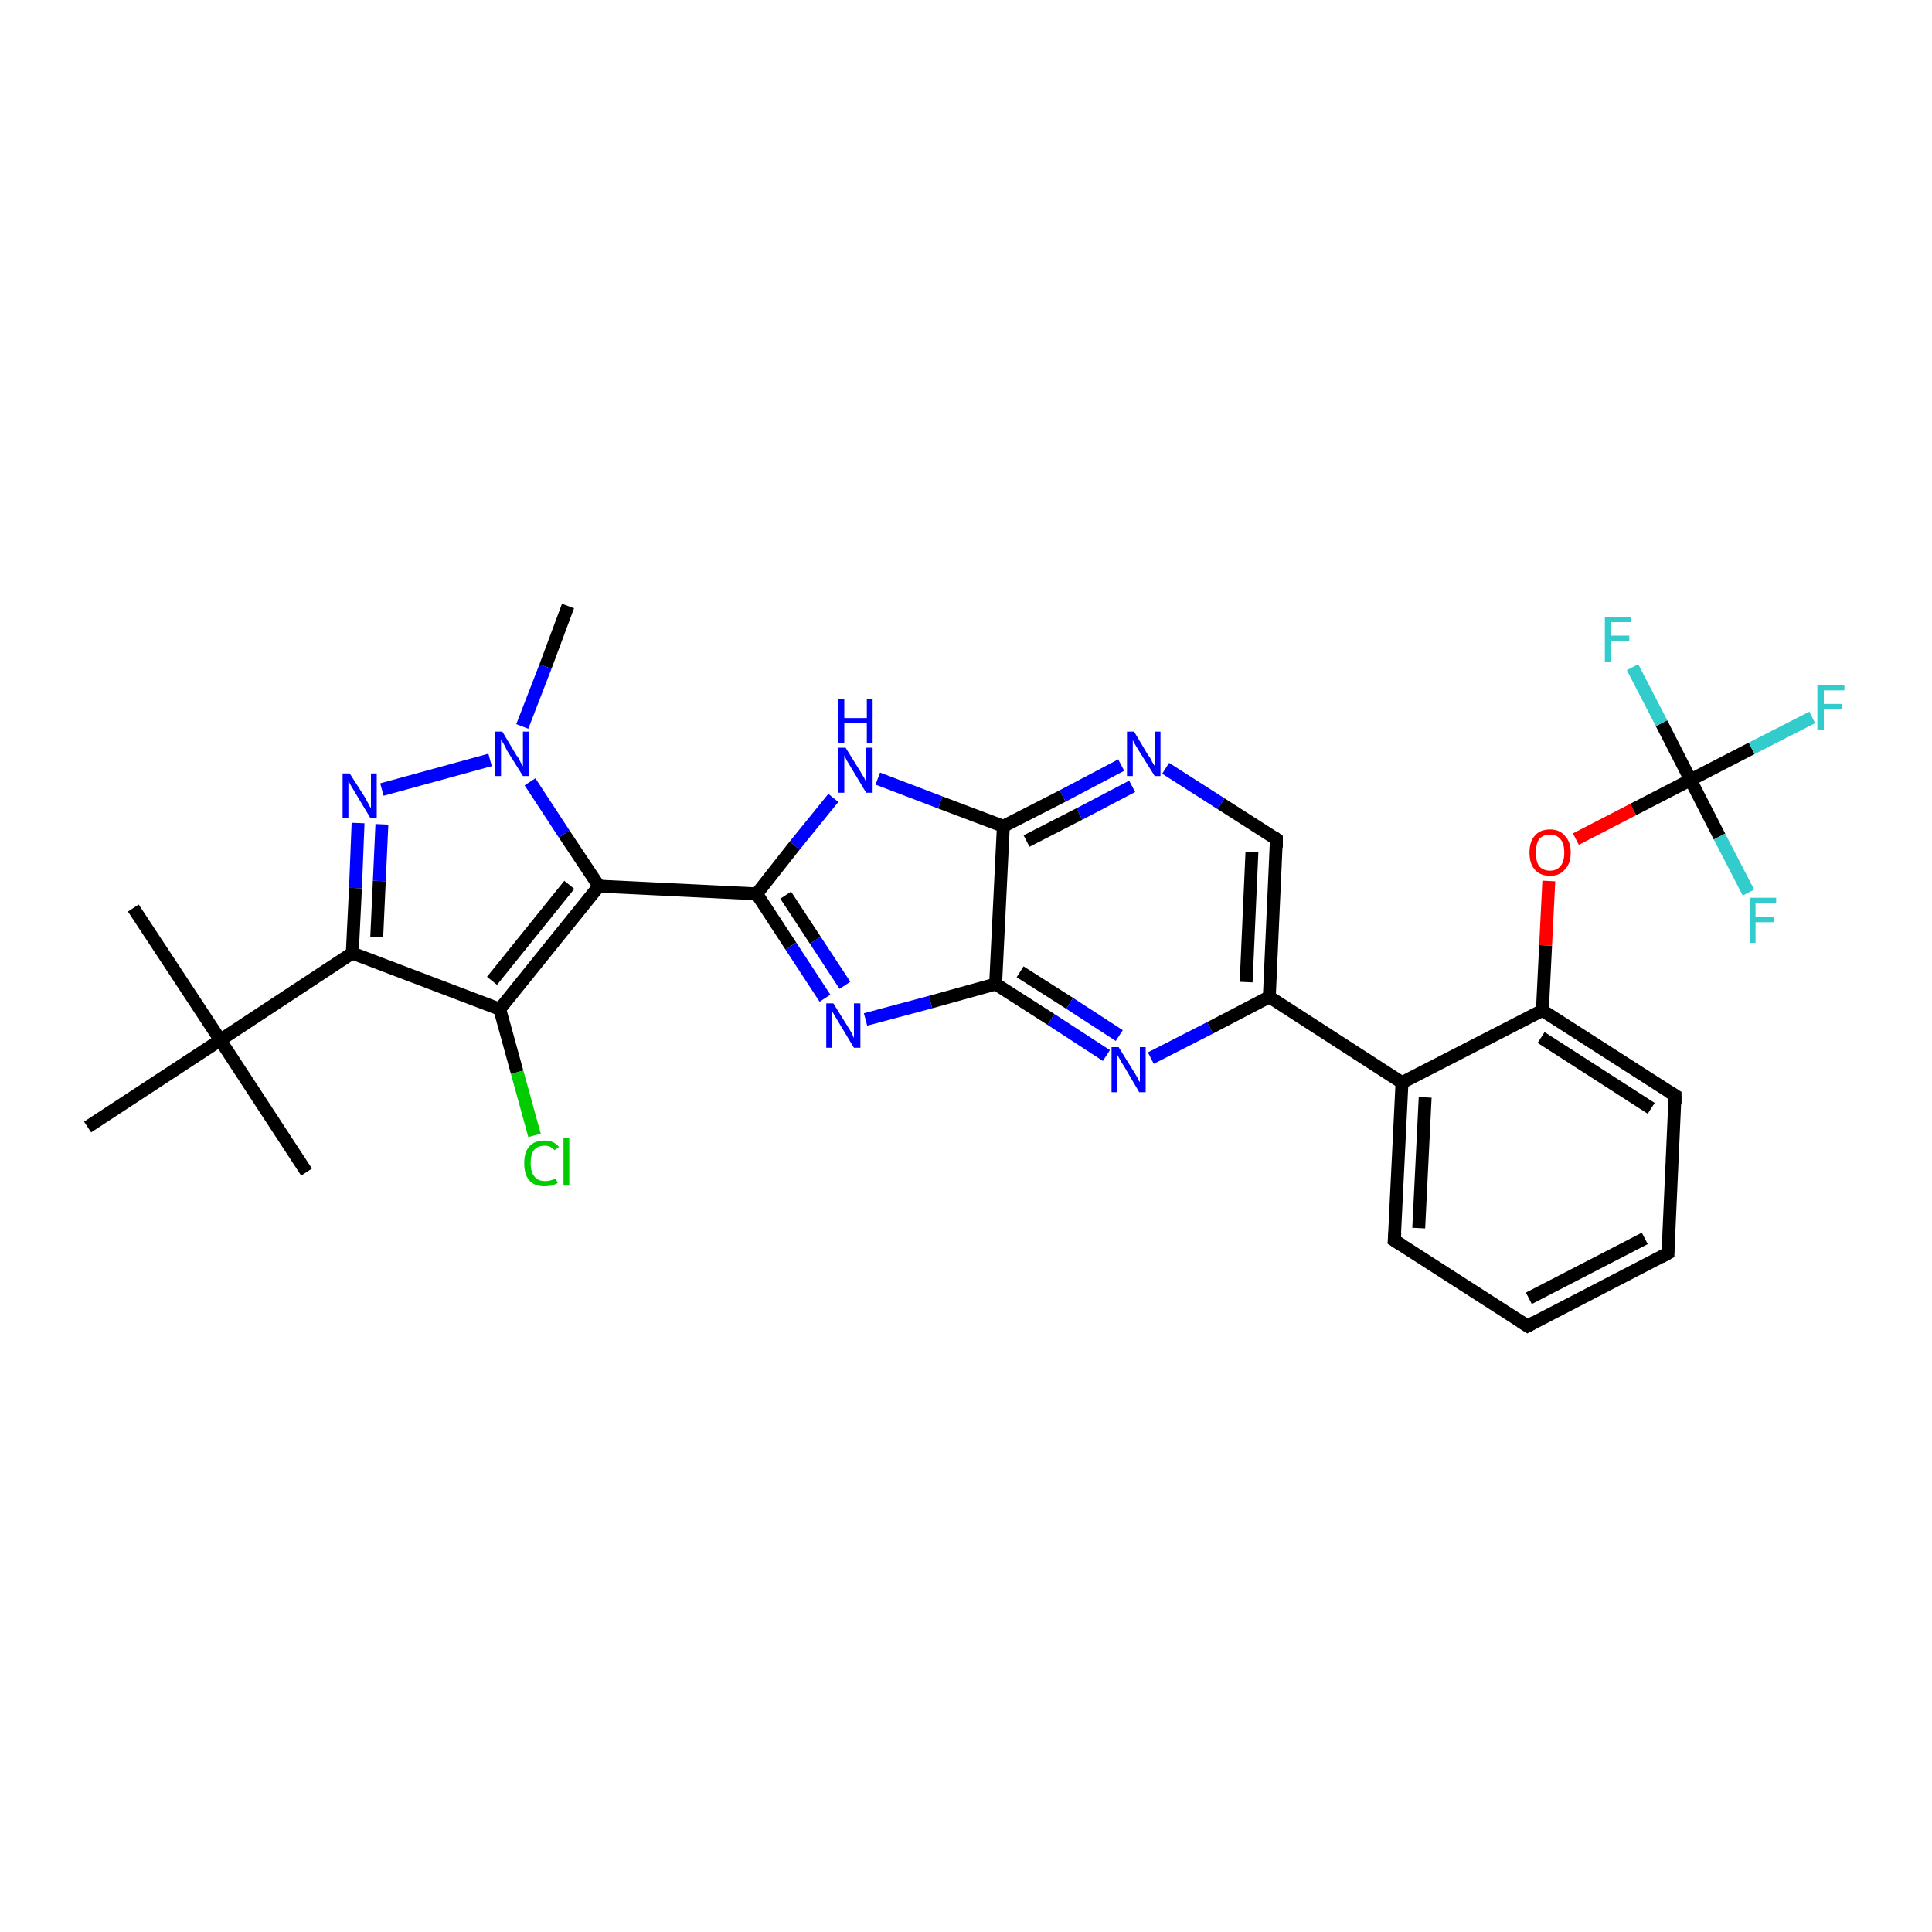 <?xml version='1.0' encoding='iso-8859-1'?>
<svg version='1.1' baseProfile='full'
              xmlns='http://www.w3.org/2000/svg'
                      xmlns:rdkit='http://www.rdkit.org/xml'
                      xmlns:xlink='http://www.w3.org/1999/xlink'
                  xml:space='preserve'
width='300px' height='300px' viewBox='0 0 300 300'>
<!-- END OF HEADER -->
<rect style='opacity:1.0;fill:#FFFFFF;stroke:none' width='300.0' height='300.0' x='0.0' y='0.0'> </rect>
<path class='bond-0 atom-0 atom-1' d='M 88.2,94.1 L 84.7,103.5' style='fill:none;fill-rule:evenodd;stroke:#000000;stroke-width:2.0px;stroke-linecap:butt;stroke-linejoin:miter;stroke-opacity:1' />
<path class='bond-0 atom-0 atom-1' d='M 84.7,103.5 L 81.1,112.8' style='fill:none;fill-rule:evenodd;stroke:#0000FF;stroke-width:2.0px;stroke-linecap:butt;stroke-linejoin:miter;stroke-opacity:1' />
<path class='bond-1 atom-1 atom-2' d='M 76.1,118.0 L 59.3,122.6' style='fill:none;fill-rule:evenodd;stroke:#0000FF;stroke-width:2.0px;stroke-linecap:butt;stroke-linejoin:miter;stroke-opacity:1' />
<path class='bond-2 atom-2 atom-3' d='M 55.6,127.8 L 55.2,137.9' style='fill:none;fill-rule:evenodd;stroke:#0000FF;stroke-width:2.0px;stroke-linecap:butt;stroke-linejoin:miter;stroke-opacity:1' />
<path class='bond-2 atom-2 atom-3' d='M 55.2,137.9 L 54.7,148.0' style='fill:none;fill-rule:evenodd;stroke:#000000;stroke-width:2.0px;stroke-linecap:butt;stroke-linejoin:miter;stroke-opacity:1' />
<path class='bond-2 atom-2 atom-3' d='M 59.3,128.0 L 58.9,136.8' style='fill:none;fill-rule:evenodd;stroke:#0000FF;stroke-width:2.0px;stroke-linecap:butt;stroke-linejoin:miter;stroke-opacity:1' />
<path class='bond-2 atom-2 atom-3' d='M 58.9,136.8 L 58.5,145.5' style='fill:none;fill-rule:evenodd;stroke:#000000;stroke-width:2.0px;stroke-linecap:butt;stroke-linejoin:miter;stroke-opacity:1' />
<path class='bond-3 atom-3 atom-4' d='M 54.7,148.0 L 77.6,156.7' style='fill:none;fill-rule:evenodd;stroke:#000000;stroke-width:2.0px;stroke-linecap:butt;stroke-linejoin:miter;stroke-opacity:1' />
<path class='bond-4 atom-4 atom-5' d='M 77.6,156.7 L 80.3,166.5' style='fill:none;fill-rule:evenodd;stroke:#000000;stroke-width:2.0px;stroke-linecap:butt;stroke-linejoin:miter;stroke-opacity:1' />
<path class='bond-4 atom-4 atom-5' d='M 80.3,166.5 L 83.0,176.3' style='fill:none;fill-rule:evenodd;stroke:#00CC00;stroke-width:2.0px;stroke-linecap:butt;stroke-linejoin:miter;stroke-opacity:1' />
<path class='bond-5 atom-4 atom-6' d='M 77.6,156.7 L 93.0,137.6' style='fill:none;fill-rule:evenodd;stroke:#000000;stroke-width:2.0px;stroke-linecap:butt;stroke-linejoin:miter;stroke-opacity:1' />
<path class='bond-5 atom-4 atom-6' d='M 76.4,152.3 L 88.4,137.4' style='fill:none;fill-rule:evenodd;stroke:#000000;stroke-width:2.0px;stroke-linecap:butt;stroke-linejoin:miter;stroke-opacity:1' />
<path class='bond-6 atom-6 atom-7' d='M 93.0,137.6 L 117.5,138.8' style='fill:none;fill-rule:evenodd;stroke:#000000;stroke-width:2.0px;stroke-linecap:butt;stroke-linejoin:miter;stroke-opacity:1' />
<path class='bond-7 atom-7 atom-8' d='M 117.5,138.8 L 122.8,146.9' style='fill:none;fill-rule:evenodd;stroke:#000000;stroke-width:2.0px;stroke-linecap:butt;stroke-linejoin:miter;stroke-opacity:1' />
<path class='bond-7 atom-7 atom-8' d='M 122.8,146.9 L 128.1,155.0' style='fill:none;fill-rule:evenodd;stroke:#0000FF;stroke-width:2.0px;stroke-linecap:butt;stroke-linejoin:miter;stroke-opacity:1' />
<path class='bond-7 atom-7 atom-8' d='M 122.0,139.0 L 126.6,146.0' style='fill:none;fill-rule:evenodd;stroke:#000000;stroke-width:2.0px;stroke-linecap:butt;stroke-linejoin:miter;stroke-opacity:1' />
<path class='bond-7 atom-7 atom-8' d='M 126.6,146.0 L 131.2,153.0' style='fill:none;fill-rule:evenodd;stroke:#0000FF;stroke-width:2.0px;stroke-linecap:butt;stroke-linejoin:miter;stroke-opacity:1' />
<path class='bond-8 atom-8 atom-9' d='M 134.4,158.3 L 144.5,155.6' style='fill:none;fill-rule:evenodd;stroke:#0000FF;stroke-width:2.0px;stroke-linecap:butt;stroke-linejoin:miter;stroke-opacity:1' />
<path class='bond-8 atom-8 atom-9' d='M 144.5,155.6 L 154.6,152.8' style='fill:none;fill-rule:evenodd;stroke:#000000;stroke-width:2.0px;stroke-linecap:butt;stroke-linejoin:miter;stroke-opacity:1' />
<path class='bond-9 atom-9 atom-10' d='M 154.6,152.8 L 163.2,158.3' style='fill:none;fill-rule:evenodd;stroke:#000000;stroke-width:2.0px;stroke-linecap:butt;stroke-linejoin:miter;stroke-opacity:1' />
<path class='bond-9 atom-9 atom-10' d='M 163.2,158.3 L 171.8,163.9' style='fill:none;fill-rule:evenodd;stroke:#0000FF;stroke-width:2.0px;stroke-linecap:butt;stroke-linejoin:miter;stroke-opacity:1' />
<path class='bond-9 atom-9 atom-10' d='M 158.4,150.9 L 166.1,155.8' style='fill:none;fill-rule:evenodd;stroke:#000000;stroke-width:2.0px;stroke-linecap:butt;stroke-linejoin:miter;stroke-opacity:1' />
<path class='bond-9 atom-9 atom-10' d='M 166.1,155.8 L 173.8,160.8' style='fill:none;fill-rule:evenodd;stroke:#0000FF;stroke-width:2.0px;stroke-linecap:butt;stroke-linejoin:miter;stroke-opacity:1' />
<path class='bond-10 atom-10 atom-11' d='M 178.7,164.3 L 187.9,159.6' style='fill:none;fill-rule:evenodd;stroke:#0000FF;stroke-width:2.0px;stroke-linecap:butt;stroke-linejoin:miter;stroke-opacity:1' />
<path class='bond-10 atom-10 atom-11' d='M 187.9,159.6 L 197.1,154.8' style='fill:none;fill-rule:evenodd;stroke:#000000;stroke-width:2.0px;stroke-linecap:butt;stroke-linejoin:miter;stroke-opacity:1' />
<path class='bond-11 atom-11 atom-12' d='M 197.1,154.8 L 198.2,130.3' style='fill:none;fill-rule:evenodd;stroke:#000000;stroke-width:2.0px;stroke-linecap:butt;stroke-linejoin:miter;stroke-opacity:1' />
<path class='bond-11 atom-11 atom-12' d='M 193.5,152.5 L 194.4,132.3' style='fill:none;fill-rule:evenodd;stroke:#000000;stroke-width:2.0px;stroke-linecap:butt;stroke-linejoin:miter;stroke-opacity:1' />
<path class='bond-12 atom-12 atom-13' d='M 198.2,130.3 L 189.6,124.8' style='fill:none;fill-rule:evenodd;stroke:#000000;stroke-width:2.0px;stroke-linecap:butt;stroke-linejoin:miter;stroke-opacity:1' />
<path class='bond-12 atom-12 atom-13' d='M 189.6,124.8 L 181.0,119.3' style='fill:none;fill-rule:evenodd;stroke:#0000FF;stroke-width:2.0px;stroke-linecap:butt;stroke-linejoin:miter;stroke-opacity:1' />
<path class='bond-13 atom-13 atom-14' d='M 174.1,118.8 L 165.0,123.6' style='fill:none;fill-rule:evenodd;stroke:#0000FF;stroke-width:2.0px;stroke-linecap:butt;stroke-linejoin:miter;stroke-opacity:1' />
<path class='bond-13 atom-13 atom-14' d='M 165.0,123.6 L 155.8,128.3' style='fill:none;fill-rule:evenodd;stroke:#000000;stroke-width:2.0px;stroke-linecap:butt;stroke-linejoin:miter;stroke-opacity:1' />
<path class='bond-13 atom-13 atom-14' d='M 175.8,122.1 L 167.6,126.4' style='fill:none;fill-rule:evenodd;stroke:#0000FF;stroke-width:2.0px;stroke-linecap:butt;stroke-linejoin:miter;stroke-opacity:1' />
<path class='bond-13 atom-13 atom-14' d='M 167.6,126.4 L 159.4,130.6' style='fill:none;fill-rule:evenodd;stroke:#000000;stroke-width:2.0px;stroke-linecap:butt;stroke-linejoin:miter;stroke-opacity:1' />
<path class='bond-14 atom-14 atom-15' d='M 155.8,128.3 L 146.0,124.6' style='fill:none;fill-rule:evenodd;stroke:#000000;stroke-width:2.0px;stroke-linecap:butt;stroke-linejoin:miter;stroke-opacity:1' />
<path class='bond-14 atom-14 atom-15' d='M 146.0,124.6 L 136.3,120.9' style='fill:none;fill-rule:evenodd;stroke:#0000FF;stroke-width:2.0px;stroke-linecap:butt;stroke-linejoin:miter;stroke-opacity:1' />
<path class='bond-15 atom-11 atom-16' d='M 197.1,154.8 L 217.7,168.1' style='fill:none;fill-rule:evenodd;stroke:#000000;stroke-width:2.0px;stroke-linecap:butt;stroke-linejoin:miter;stroke-opacity:1' />
<path class='bond-16 atom-16 atom-17' d='M 217.7,168.1 L 216.5,192.6' style='fill:none;fill-rule:evenodd;stroke:#000000;stroke-width:2.0px;stroke-linecap:butt;stroke-linejoin:miter;stroke-opacity:1' />
<path class='bond-16 atom-16 atom-17' d='M 221.3,170.4 L 220.3,190.7' style='fill:none;fill-rule:evenodd;stroke:#000000;stroke-width:2.0px;stroke-linecap:butt;stroke-linejoin:miter;stroke-opacity:1' />
<path class='bond-17 atom-17 atom-18' d='M 216.5,192.6 L 237.2,205.9' style='fill:none;fill-rule:evenodd;stroke:#000000;stroke-width:2.0px;stroke-linecap:butt;stroke-linejoin:miter;stroke-opacity:1' />
<path class='bond-18 atom-18 atom-19' d='M 237.2,205.9 L 259.0,194.6' style='fill:none;fill-rule:evenodd;stroke:#000000;stroke-width:2.0px;stroke-linecap:butt;stroke-linejoin:miter;stroke-opacity:1' />
<path class='bond-18 atom-18 atom-19' d='M 237.4,201.6 L 255.4,192.3' style='fill:none;fill-rule:evenodd;stroke:#000000;stroke-width:2.0px;stroke-linecap:butt;stroke-linejoin:miter;stroke-opacity:1' />
<path class='bond-19 atom-19 atom-20' d='M 259.0,194.6 L 260.1,170.1' style='fill:none;fill-rule:evenodd;stroke:#000000;stroke-width:2.0px;stroke-linecap:butt;stroke-linejoin:miter;stroke-opacity:1' />
<path class='bond-20 atom-20 atom-21' d='M 260.1,170.1 L 239.5,156.9' style='fill:none;fill-rule:evenodd;stroke:#000000;stroke-width:2.0px;stroke-linecap:butt;stroke-linejoin:miter;stroke-opacity:1' />
<path class='bond-20 atom-20 atom-21' d='M 256.4,172.1 L 239.3,161.1' style='fill:none;fill-rule:evenodd;stroke:#000000;stroke-width:2.0px;stroke-linecap:butt;stroke-linejoin:miter;stroke-opacity:1' />
<path class='bond-21 atom-21 atom-22' d='M 239.5,156.9 L 240.0,146.8' style='fill:none;fill-rule:evenodd;stroke:#000000;stroke-width:2.0px;stroke-linecap:butt;stroke-linejoin:miter;stroke-opacity:1' />
<path class='bond-21 atom-21 atom-22' d='M 240.0,146.8 L 240.5,136.8' style='fill:none;fill-rule:evenodd;stroke:#FF0000;stroke-width:2.0px;stroke-linecap:butt;stroke-linejoin:miter;stroke-opacity:1' />
<path class='bond-22 atom-22 atom-23' d='M 244.7,130.3 L 253.6,125.7' style='fill:none;fill-rule:evenodd;stroke:#FF0000;stroke-width:2.0px;stroke-linecap:butt;stroke-linejoin:miter;stroke-opacity:1' />
<path class='bond-22 atom-22 atom-23' d='M 253.6,125.7 L 262.5,121.1' style='fill:none;fill-rule:evenodd;stroke:#000000;stroke-width:2.0px;stroke-linecap:butt;stroke-linejoin:miter;stroke-opacity:1' />
<path class='bond-23 atom-23 atom-24' d='M 262.5,121.1 L 272.0,116.2' style='fill:none;fill-rule:evenodd;stroke:#000000;stroke-width:2.0px;stroke-linecap:butt;stroke-linejoin:miter;stroke-opacity:1' />
<path class='bond-23 atom-23 atom-24' d='M 272.0,116.2 L 281.4,111.4' style='fill:none;fill-rule:evenodd;stroke:#33CCCC;stroke-width:2.0px;stroke-linecap:butt;stroke-linejoin:miter;stroke-opacity:1' />
<path class='bond-24 atom-23 atom-25' d='M 262.5,121.1 L 258.0,112.3' style='fill:none;fill-rule:evenodd;stroke:#000000;stroke-width:2.0px;stroke-linecap:butt;stroke-linejoin:miter;stroke-opacity:1' />
<path class='bond-24 atom-23 atom-25' d='M 258.0,112.3 L 253.5,103.6' style='fill:none;fill-rule:evenodd;stroke:#33CCCC;stroke-width:2.0px;stroke-linecap:butt;stroke-linejoin:miter;stroke-opacity:1' />
<path class='bond-25 atom-23 atom-26' d='M 262.5,121.1 L 267.0,129.9' style='fill:none;fill-rule:evenodd;stroke:#000000;stroke-width:2.0px;stroke-linecap:butt;stroke-linejoin:miter;stroke-opacity:1' />
<path class='bond-25 atom-23 atom-26' d='M 267.0,129.9 L 271.5,138.6' style='fill:none;fill-rule:evenodd;stroke:#33CCCC;stroke-width:2.0px;stroke-linecap:butt;stroke-linejoin:miter;stroke-opacity:1' />
<path class='bond-26 atom-3 atom-27' d='M 54.7,148.0 L 34.2,161.5' style='fill:none;fill-rule:evenodd;stroke:#000000;stroke-width:2.0px;stroke-linecap:butt;stroke-linejoin:miter;stroke-opacity:1' />
<path class='bond-27 atom-27 atom-28' d='M 34.2,161.5 L 20.7,141.0' style='fill:none;fill-rule:evenodd;stroke:#000000;stroke-width:2.0px;stroke-linecap:butt;stroke-linejoin:miter;stroke-opacity:1' />
<path class='bond-28 atom-27 atom-29' d='M 34.2,161.5 L 47.6,182.0' style='fill:none;fill-rule:evenodd;stroke:#000000;stroke-width:2.0px;stroke-linecap:butt;stroke-linejoin:miter;stroke-opacity:1' />
<path class='bond-29 atom-27 atom-30' d='M 34.2,161.5 L 13.6,175.0' style='fill:none;fill-rule:evenodd;stroke:#000000;stroke-width:2.0px;stroke-linecap:butt;stroke-linejoin:miter;stroke-opacity:1' />
<path class='bond-30 atom-6 atom-1' d='M 93.0,137.6 L 87.6,129.5' style='fill:none;fill-rule:evenodd;stroke:#000000;stroke-width:2.0px;stroke-linecap:butt;stroke-linejoin:miter;stroke-opacity:1' />
<path class='bond-30 atom-6 atom-1' d='M 87.6,129.5 L 82.3,121.4' style='fill:none;fill-rule:evenodd;stroke:#0000FF;stroke-width:2.0px;stroke-linecap:butt;stroke-linejoin:miter;stroke-opacity:1' />
<path class='bond-31 atom-15 atom-7' d='M 129.4,123.9 L 123.4,131.3' style='fill:none;fill-rule:evenodd;stroke:#0000FF;stroke-width:2.0px;stroke-linecap:butt;stroke-linejoin:miter;stroke-opacity:1' />
<path class='bond-31 atom-15 atom-7' d='M 123.4,131.3 L 117.5,138.8' style='fill:none;fill-rule:evenodd;stroke:#000000;stroke-width:2.0px;stroke-linecap:butt;stroke-linejoin:miter;stroke-opacity:1' />
<path class='bond-32 atom-21 atom-16' d='M 239.5,156.9 L 217.7,168.1' style='fill:none;fill-rule:evenodd;stroke:#000000;stroke-width:2.0px;stroke-linecap:butt;stroke-linejoin:miter;stroke-opacity:1' />
<path class='bond-33 atom-14 atom-9' d='M 155.8,128.3 L 154.6,152.8' style='fill:none;fill-rule:evenodd;stroke:#000000;stroke-width:2.0px;stroke-linecap:butt;stroke-linejoin:miter;stroke-opacity:1' />
<path d='M 198.2,131.6 L 198.2,130.3 L 197.8,130.0' style='fill:none;stroke:#000000;stroke-width:2.0px;stroke-linecap:butt;stroke-linejoin:miter;stroke-opacity:1;' />
<path d='M 216.6,191.4 L 216.5,192.6 L 217.6,193.3' style='fill:none;stroke:#000000;stroke-width:2.0px;stroke-linecap:butt;stroke-linejoin:miter;stroke-opacity:1;' />
<path d='M 236.1,205.2 L 237.2,205.9 L 238.3,205.3' style='fill:none;stroke:#000000;stroke-width:2.0px;stroke-linecap:butt;stroke-linejoin:miter;stroke-opacity:1;' />
<path d='M 257.9,195.2 L 259.0,194.6 L 259.0,193.4' style='fill:none;stroke:#000000;stroke-width:2.0px;stroke-linecap:butt;stroke-linejoin:miter;stroke-opacity:1;' />
<path d='M 260.1,171.4 L 260.1,170.1 L 259.1,169.5' style='fill:none;stroke:#000000;stroke-width:2.0px;stroke-linecap:butt;stroke-linejoin:miter;stroke-opacity:1;' />
<path class='atom-1' d='M 78.0 113.6
L 80.2 117.3
Q 80.5 117.6, 80.8 118.3
Q 81.2 119.0, 81.2 119.0
L 81.2 113.6
L 82.1 113.6
L 82.1 120.5
L 81.2 120.5
L 78.7 116.5
Q 78.5 116.0, 78.2 115.5
Q 77.9 115.0, 77.8 114.8
L 77.8 120.5
L 76.9 120.5
L 76.9 113.6
L 78.0 113.6
' fill='#0000FF'/>
<path class='atom-2' d='M 54.3 120.1
L 56.6 123.7
Q 56.8 124.1, 57.2 124.8
Q 57.5 125.4, 57.6 125.5
L 57.6 120.1
L 58.5 120.1
L 58.5 127.0
L 57.5 127.0
L 55.1 123.0
Q 54.8 122.5, 54.5 122.0
Q 54.2 121.4, 54.1 121.3
L 54.1 127.0
L 53.2 127.0
L 53.2 120.1
L 54.3 120.1
' fill='#0000FF'/>
<path class='atom-5' d='M 81.4 180.6
Q 81.4 178.9, 82.2 178.0
Q 83.0 177.1, 84.6 177.1
Q 86.0 177.1, 86.8 178.1
L 86.1 178.6
Q 85.5 177.9, 84.6 177.9
Q 83.5 177.9, 82.9 178.6
Q 82.4 179.3, 82.4 180.6
Q 82.4 182.0, 83.0 182.7
Q 83.5 183.4, 84.7 183.4
Q 85.4 183.4, 86.3 183.0
L 86.6 183.7
Q 86.2 183.9, 85.7 184.1
Q 85.1 184.2, 84.5 184.2
Q 83.0 184.2, 82.2 183.3
Q 81.4 182.4, 81.4 180.6
' fill='#00CC00'/>
<path class='atom-5' d='M 87.5 176.7
L 88.4 176.7
L 88.4 184.1
L 87.5 184.1
L 87.5 176.7
' fill='#00CC00'/>
<path class='atom-8' d='M 129.4 155.8
L 131.7 159.5
Q 131.9 159.8, 132.3 160.5
Q 132.6 161.2, 132.6 161.2
L 132.6 155.8
L 133.6 155.8
L 133.6 162.7
L 132.6 162.7
L 130.2 158.7
Q 129.9 158.2, 129.6 157.7
Q 129.3 157.2, 129.2 157.0
L 129.2 162.7
L 128.3 162.7
L 128.3 155.8
L 129.4 155.8
' fill='#0000FF'/>
<path class='atom-10' d='M 173.7 162.6
L 176.0 166.3
Q 176.2 166.6, 176.6 167.3
Q 176.9 168.0, 177.0 168.0
L 177.0 162.6
L 177.9 162.6
L 177.9 169.6
L 176.9 169.6
L 174.5 165.5
Q 174.2 165.1, 173.9 164.5
Q 173.6 164.0, 173.5 163.8
L 173.5 169.6
L 172.6 169.6
L 172.6 162.6
L 173.7 162.6
' fill='#0000FF'/>
<path class='atom-13' d='M 176.1 113.6
L 178.3 117.3
Q 178.6 117.6, 178.9 118.3
Q 179.3 118.9, 179.3 119.0
L 179.3 113.6
L 180.2 113.6
L 180.2 120.5
L 179.3 120.5
L 176.8 116.5
Q 176.5 116.0, 176.2 115.5
Q 175.9 115.0, 175.9 114.8
L 175.9 120.5
L 175.0 120.5
L 175.0 113.6
L 176.1 113.6
' fill='#0000FF'/>
<path class='atom-15' d='M 131.3 116.1
L 133.6 119.8
Q 133.8 120.2, 134.2 120.8
Q 134.5 121.5, 134.5 121.5
L 134.5 116.1
L 135.5 116.1
L 135.5 123.1
L 134.5 123.1
L 132.1 119.1
Q 131.8 118.6, 131.5 118.1
Q 131.2 117.5, 131.1 117.3
L 131.1 123.1
L 130.2 123.1
L 130.2 116.1
L 131.3 116.1
' fill='#0000FF'/>
<path class='atom-15' d='M 130.1 108.5
L 131.1 108.5
L 131.1 111.5
L 134.6 111.5
L 134.6 108.5
L 135.5 108.5
L 135.5 115.4
L 134.6 115.4
L 134.6 112.2
L 131.1 112.2
L 131.1 115.4
L 130.1 115.4
L 130.1 108.5
' fill='#0000FF'/>
<path class='atom-22' d='M 237.5 132.4
Q 237.5 130.7, 238.3 129.8
Q 239.1 128.8, 240.7 128.8
Q 242.2 128.8, 243.0 129.8
Q 243.9 130.7, 243.9 132.4
Q 243.9 134.1, 243.0 135.0
Q 242.2 136.0, 240.7 136.0
Q 239.1 136.0, 238.3 135.0
Q 237.5 134.1, 237.5 132.4
M 240.7 135.2
Q 241.7 135.2, 242.3 134.5
Q 242.9 133.8, 242.9 132.4
Q 242.9 131.0, 242.3 130.3
Q 241.7 129.6, 240.7 129.6
Q 239.6 129.6, 239.0 130.3
Q 238.5 131.0, 238.5 132.4
Q 238.5 133.8, 239.0 134.5
Q 239.6 135.2, 240.7 135.2
' fill='#FF0000'/>
<path class='atom-24' d='M 282.2 106.4
L 286.4 106.4
L 286.4 107.2
L 283.2 107.2
L 283.2 109.3
L 286.0 109.3
L 286.0 110.1
L 283.2 110.1
L 283.2 113.3
L 282.2 113.3
L 282.2 106.4
' fill='#33CCCC'/>
<path class='atom-25' d='M 249.2 95.8
L 253.3 95.8
L 253.3 96.6
L 250.1 96.6
L 250.1 98.7
L 253.0 98.7
L 253.0 99.5
L 250.1 99.5
L 250.1 102.8
L 249.2 102.8
L 249.2 95.8
' fill='#33CCCC'/>
<path class='atom-26' d='M 271.7 139.4
L 275.8 139.4
L 275.8 140.2
L 272.6 140.2
L 272.6 142.4
L 275.4 142.4
L 275.4 143.2
L 272.6 143.2
L 272.6 146.4
L 271.7 146.4
L 271.7 139.4
' fill='#33CCCC'/>
</svg>

